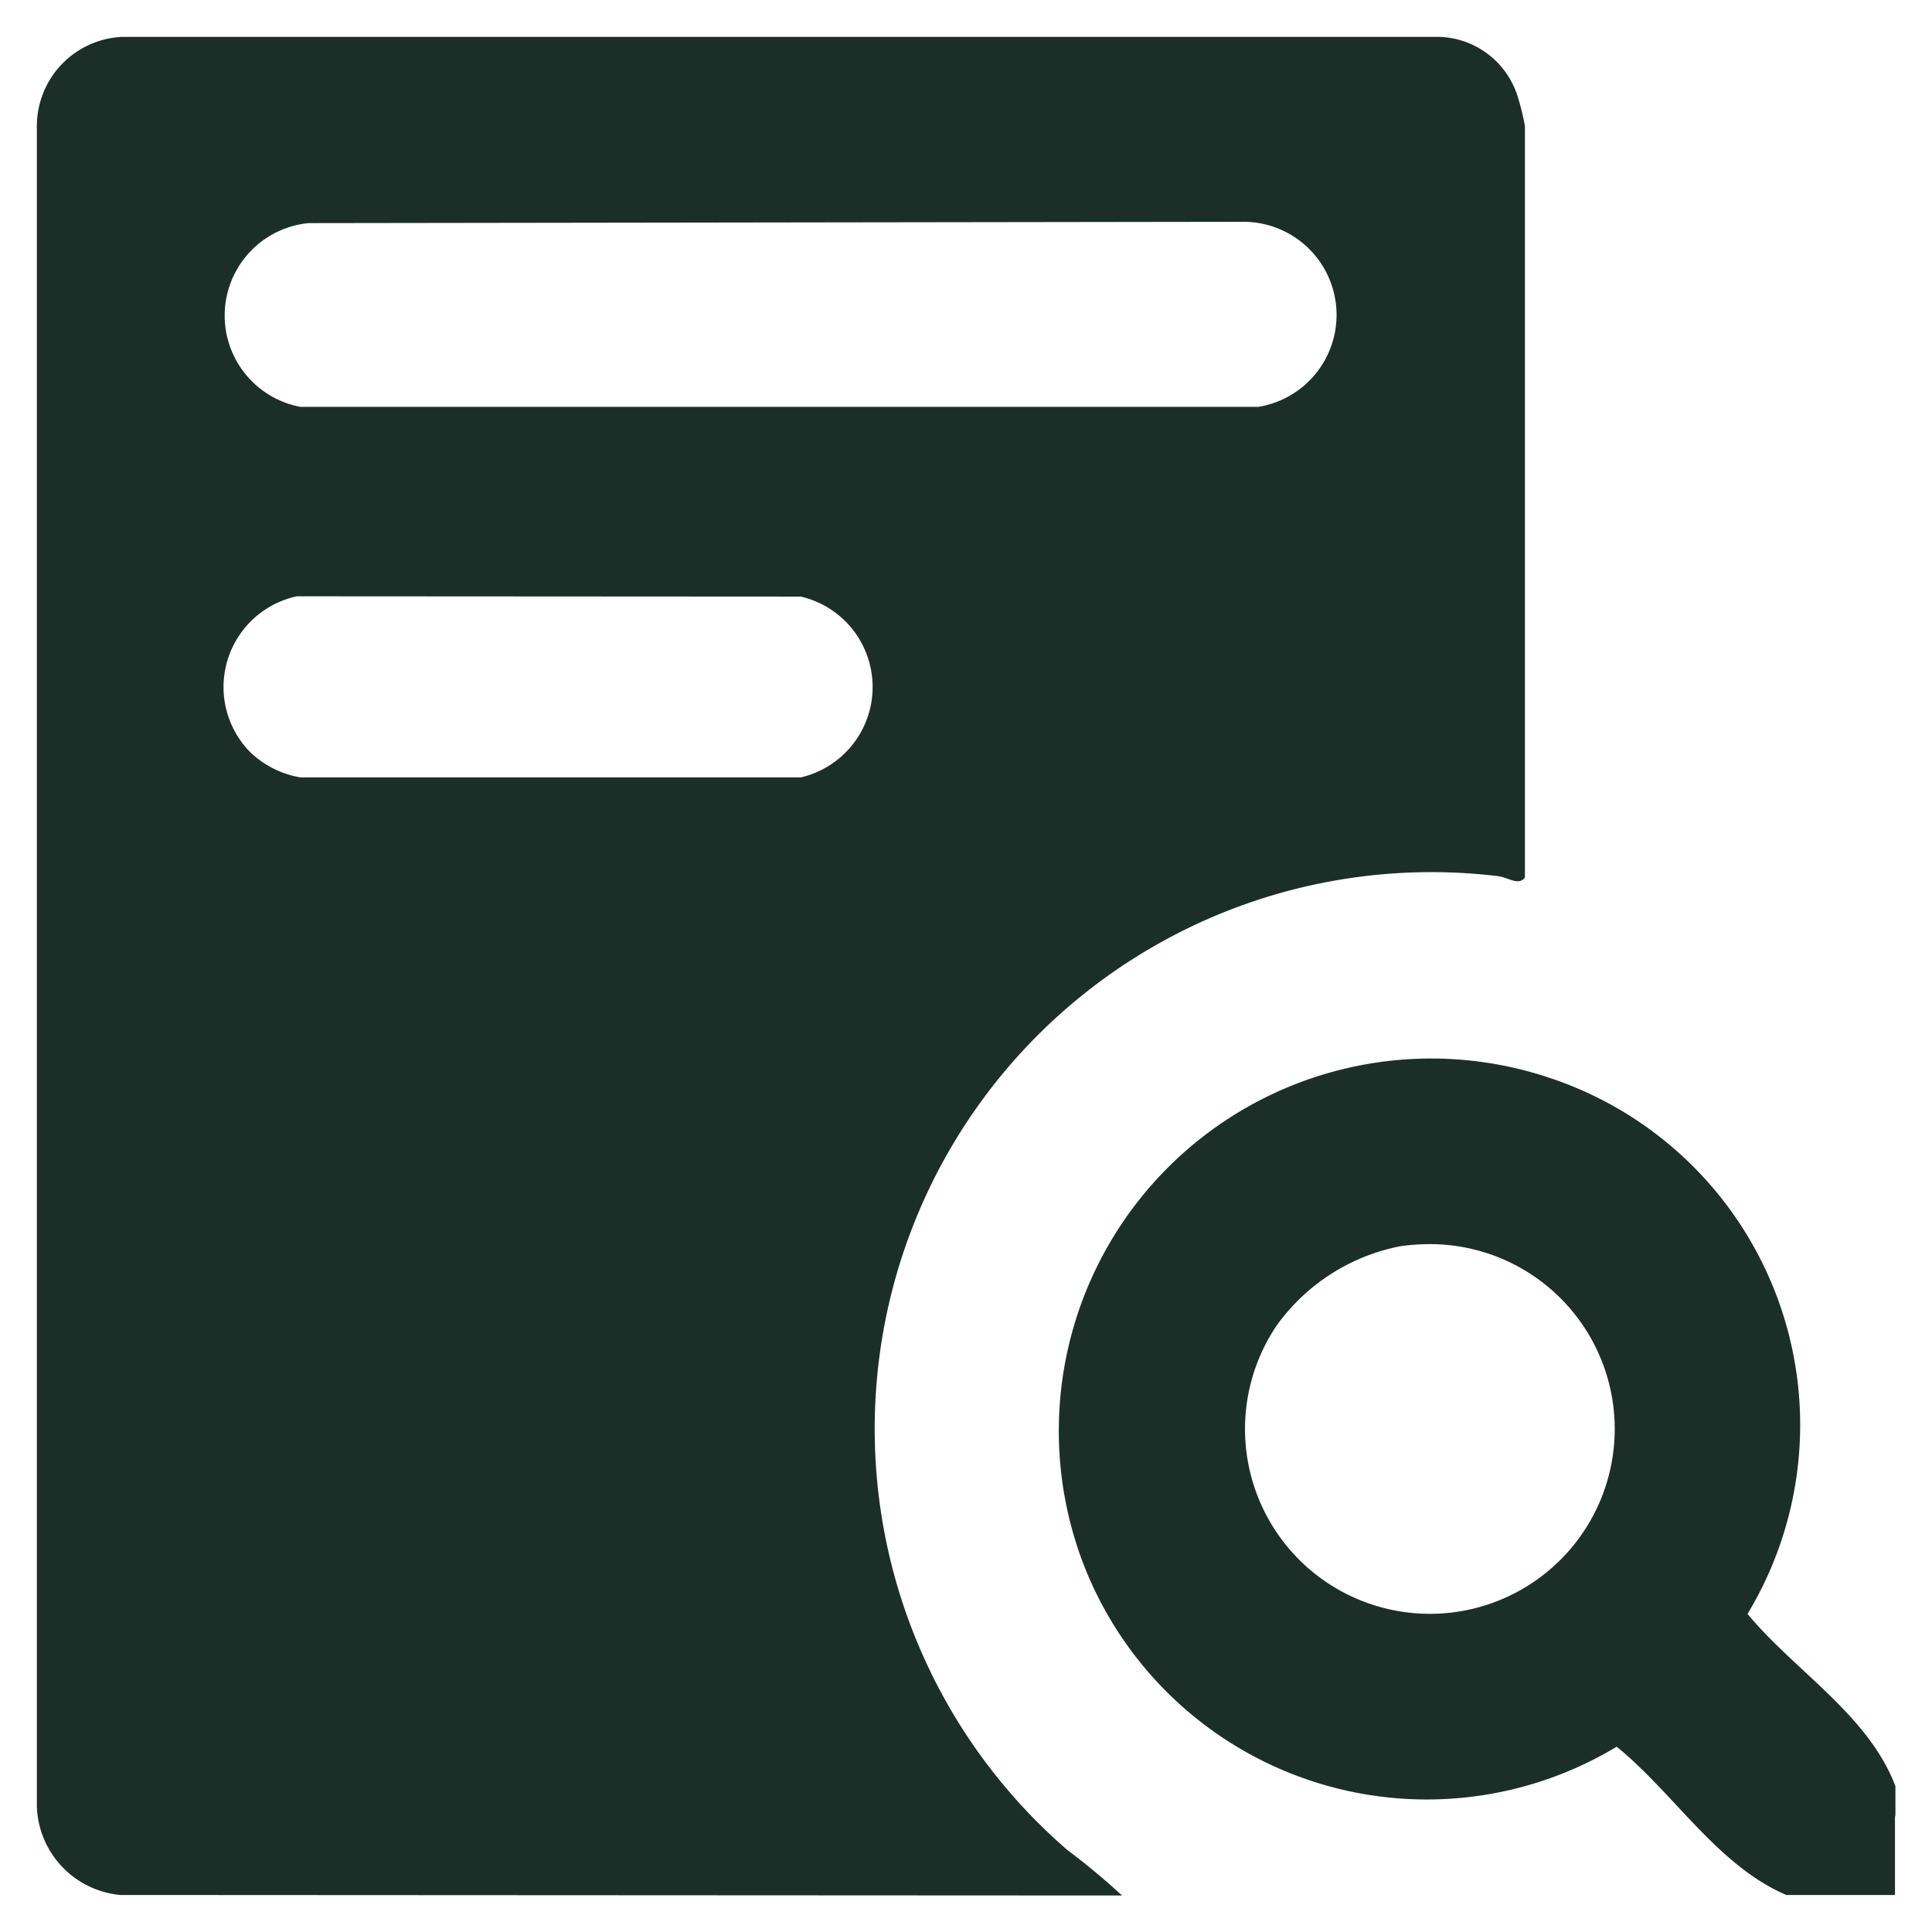 <svg xmlns="http://www.w3.org/2000/svg" width="26.202" height="26.202" viewBox="0 0 26.202 26.202">
  <path id="Union_26" data-name="Union 26" d="M24.169,25.2A1.57,1.57,0,0,0,25.2,24.119V25.2Zm-.443,0c-.932-.4-1.52-1.376-2.3-2.011a4.992,4.992,0,0,1-7.241-2.5,5.05,5.05,0,0,1,6.363-6.56A4.958,4.958,0,0,1,23.2,21.388c.647.78,1.639,1.369,2.006,2.337v.394A1.57,1.57,0,0,1,24.169,25.2ZM18.5,16.4a2.7,2.7,0,0,0-1.683,1.073,2.507,2.507,0,1,0,2.056-1.1A2.957,2.957,0,0,0,18.5,16.4ZM1.134,25.2A1.247,1.247,0,0,1,0,24V1.206A1.212,1.212,0,0,1,1.157,0h17.87a1.151,1.151,0,0,1,1.045.776,3.265,3.265,0,0,1,.109.432V11.4c-.084.121-.239-.008-.375-.019a7.55,7.55,0,0,0-5.828,13.211,9.377,9.377,0,0,1,.739.615ZM3.526,7.587a1.259,1.259,0,0,0-.652,2.094,1.289,1.289,0,0,0,.7.362l6.788,0a1.259,1.259,0,0,0,0-2.452Zm.156-5.061a1.26,1.26,0,0,0-.108,2.492l12.99,0a1.263,1.263,0,0,0-.2-2.51Z" transform="translate(0.5 0.5)" fill="#1b2f28" stroke="rgba(0,0,0,0)" stroke-miterlimit="10" stroke-width="1"/>
</svg>
